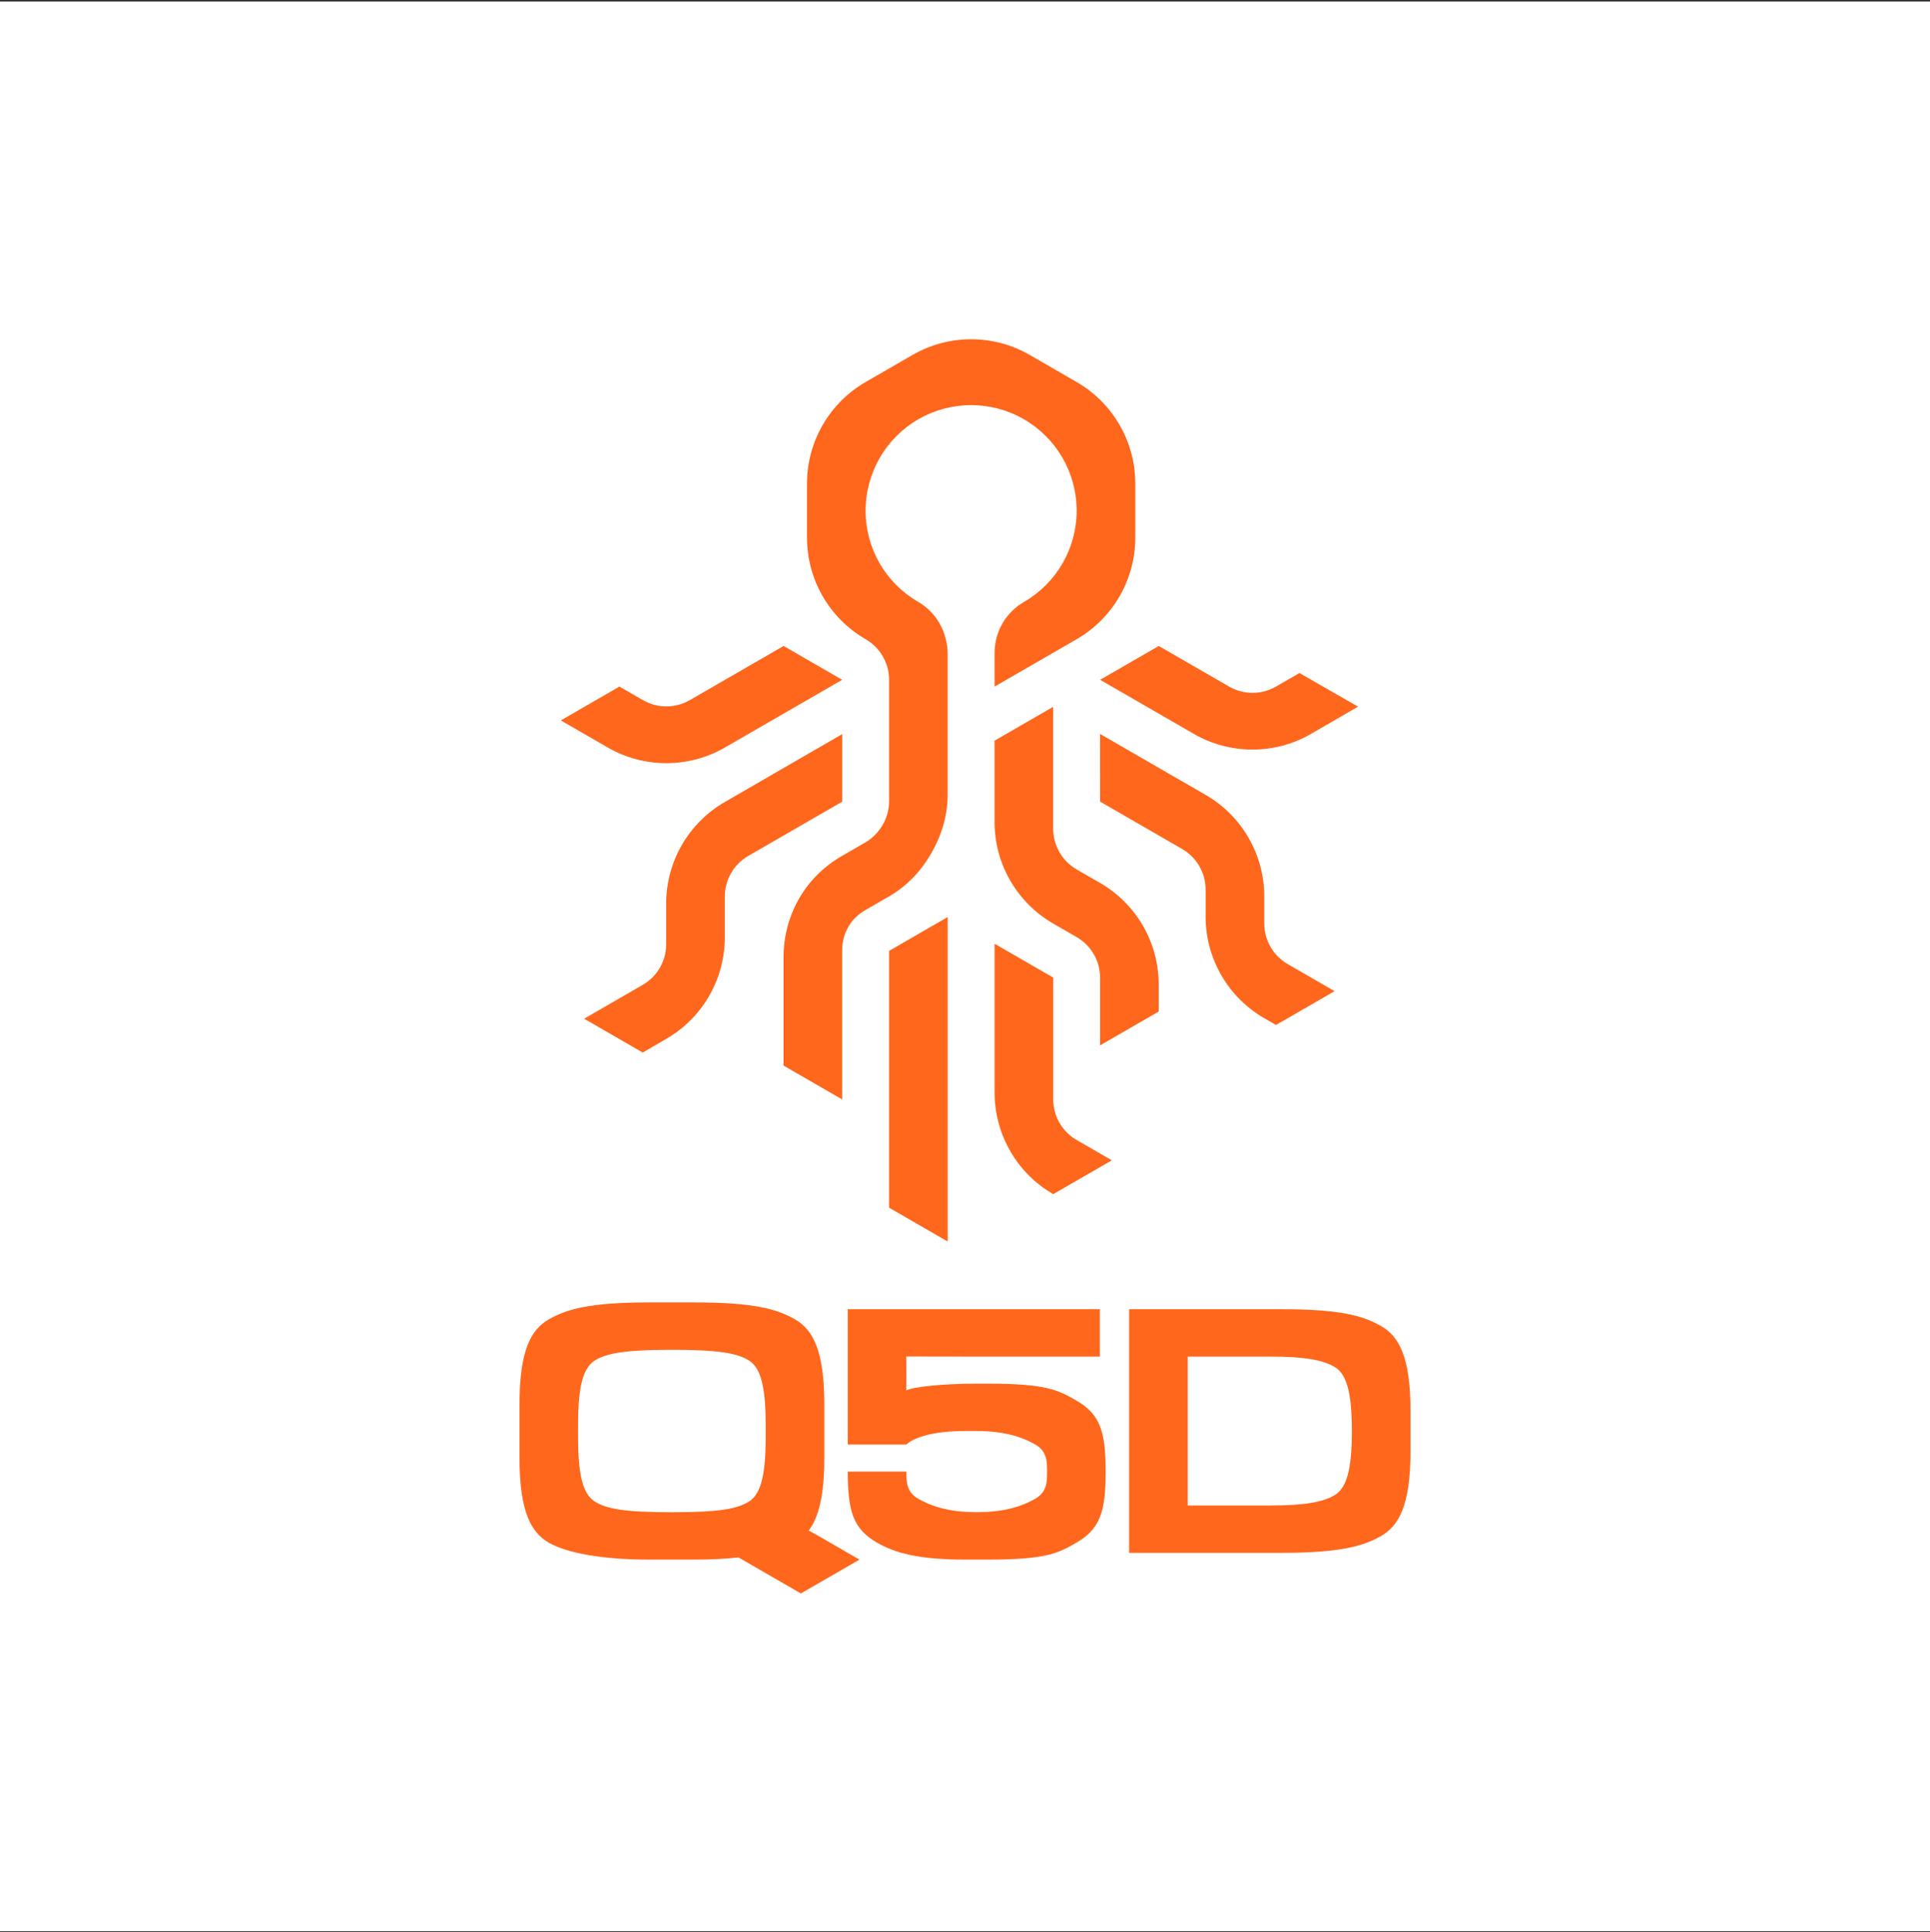 <?xml version="1.0" encoding="UTF-8"?>
<svg xmlns="http://www.w3.org/2000/svg" width="800" height="801" viewBox="0 0 800 801" fill="none">
  <rect x="0" y="0" width="800" height="801" fill="#333333" stroke="none"/>
  <g clip-path="url(#clip0_1208_4393)">
    <path d="M0 0.625H800V800.625H0V0.625Z" fill="white"></path>
    <path d="M368.533 394.203L392.836 380.17V514.708L368.533 500.681V394.203Z" fill="#FF671D"></path>
    <path d="M412.271 391.255V452.981C412.271 461.661 414.586 470.013 418.784 477.278C422.977 484.544 429.054 490.722 436.574 495.068L460.871 481.041L446.295 472.627C443.285 470.89 440.857 468.417 439.177 465.509C437.496 462.601 436.574 459.257 436.574 455.782V405.282L412.277 391.255H412.271Z" fill="#FF671D"></path>
    <path d="M436.551 293.038L412.254 307.065V340.8C412.254 349.48 414.568 357.831 418.767 365.097C422.959 372.362 429.036 378.541 436.556 382.886L446.272 388.494C449.282 390.231 451.709 392.703 453.39 395.612C455.07 398.52 455.998 401.864 455.993 405.339V433.387L480.289 419.36V408.134C480.289 399.454 477.975 391.102 473.777 383.837C469.584 376.572 463.507 370.393 455.993 366.047L446.277 360.44C443.267 358.703 440.84 356.23 439.159 353.322C437.479 350.413 436.551 347.069 436.551 343.595V293.032V293.038Z" fill="#FF671D"></path>
    <path d="M455.959 304.252L456.004 332.335L490.016 351.975C493.026 353.712 495.454 356.184 497.134 359.093C498.815 362.001 499.743 365.345 499.743 368.82V380.04C499.743 388.72 502.057 397.071 506.256 404.337C510.448 411.602 516.525 417.781 524.045 422.126L528.906 424.933L553.203 410.906L533.766 399.686C530.756 397.948 528.329 395.476 526.648 392.567C524.968 389.659 524.04 386.315 524.04 382.841V371.626C524.04 362.946 521.725 354.594 517.527 347.329C513.334 340.064 507.257 333.879 499.737 329.539L455.953 304.258L455.959 304.252Z" fill="#FF671D"></path>
    <path d="M480.307 267.802L456.01 281.829L494.843 304.247C502.374 308.592 510.777 310.765 519.179 310.759C527.582 310.754 535.984 308.57 543.504 304.213L562.924 292.958L538.627 279.022L528.912 284.629C525.901 286.366 522.546 287.238 519.185 287.238C515.83 287.238 512.468 286.366 509.458 284.629L480.307 267.796V267.802Z" fill="#FF671D"></path>
    <path d="M349.095 304.349V332.363L310.217 354.81C307.196 356.541 304.751 359.02 303.065 361.934C301.379 364.848 300.445 368.197 300.445 371.683V388.613C300.445 397.258 298.148 405.576 293.983 412.824C289.819 420.073 283.787 426.246 276.318 430.597L266.422 436.363L254.273 429.347L242.125 422.33L266.416 408.303C269.426 406.566 271.854 404.094 273.534 401.185C275.215 398.277 276.137 394.933 276.137 391.459V374.574C276.137 365.883 278.457 357.52 282.667 350.249C286.871 342.978 292.959 336.794 300.496 332.459L349.084 304.355L349.095 304.349Z" fill="#FF671D"></path>
    <path d="M349.096 281.834L300.531 309.871C293.005 314.217 284.603 316.39 276.2 316.39C267.797 316.39 259.395 314.217 251.869 309.871L232.467 298.662L256.764 284.635L266.479 290.248C269.489 291.985 272.845 292.857 276.206 292.857C279.561 292.857 282.922 291.985 285.932 290.248L324.805 267.807L349.102 281.834H349.096Z" fill="#FF671D"></path>
    <path d="M446.288 158.381L426.846 147.155C419.326 142.815 410.941 140.642 402.549 140.642C394.158 140.642 385.767 142.815 378.253 147.155L358.811 158.381C351.291 162.721 345.219 168.9 341.021 176.171C336.828 183.436 334.508 191.788 334.508 200.468V222.914C334.508 231.594 336.822 239.946 341.021 247.211C345.214 254.476 351.291 260.655 358.811 265.001C361.821 266.738 364.248 269.211 365.929 272.119C367.609 275.027 368.532 278.366 368.532 281.84V332.148C368.532 335.622 367.604 338.966 365.923 341.875C364.243 344.783 361.821 347.442 358.811 349.18L349.09 354.793C341.57 359.133 335.498 365.125 331.3 372.39C327.107 379.655 324.787 388.007 324.787 396.687V441.767L349.084 455.794V393.886C349.084 390.412 350.012 387.068 351.692 384.159C353.373 381.251 355.8 378.971 358.805 377.234L368.526 371.62C376.046 367.281 381.795 361.096 385.987 353.831C390.18 346.565 392.823 338.214 392.823 329.534V271.253C392.874 266.862 391.572 262.177 389.473 258.488C387.374 254.799 384.313 251.659 380.51 249.463C373.794 245.576 368.367 240.048 364.622 233.552C360.876 227.056 358.805 219.587 358.805 211.83V211.688C358.805 203.88 360.887 196.365 364.661 189.824C368.435 183.289 373.901 177.727 380.669 173.817H380.674L380.68 173.811C387.442 169.907 394.996 167.955 402.544 167.955C410.092 167.955 417.64 169.907 424.407 173.811H424.413L424.419 173.817C431.18 177.721 436.646 183.283 440.426 189.824C444.2 196.36 446.282 203.874 446.282 211.688V211.711C446.282 219.519 444.2 227.028 440.426 233.563C436.652 240.099 431.192 245.655 424.43 249.559C420.667 251.732 417.623 254.827 415.524 258.465C413.425 262.104 412.265 266.285 412.265 270.631V284.641L446.282 265.001C453.802 260.661 459.874 254.482 464.072 247.211C468.265 239.946 470.585 231.594 470.585 222.914V200.468C470.585 191.788 468.271 183.436 464.072 176.171C459.879 168.906 453.802 162.727 446.282 158.381H446.288Z" fill="#FF671D"></path>
    <path d="M446.164 580.644C438.888 576.44 434.016 573.628 409.719 573.628H404.858C390.277 573.628 378.129 575.031 375.701 576.435L375.656 576.406C375.656 576.406 375.701 573.277 375.701 571.025C375.701 565.31 375.639 562.368 375.639 562.368C375.639 562.368 385.269 562.402 400.004 562.402H455.891V542.762H351.404V598.875H375.701C375.701 598.875 380.562 593.262 399.998 593.262H404.858C417.007 593.262 424.295 596.069 429.155 598.875C434.016 601.682 434.016 605.892 434.016 610.096C434.016 614.3 434.016 618.515 429.155 621.316C424.295 624.123 417.007 626.929 404.858 626.929C392.71 626.929 385.422 624.123 380.562 621.316C375.701 618.51 375.701 614.3 375.701 610.096H351.404C351.404 626.929 353.832 633.946 363.553 639.559C370.841 643.769 380.562 646.575 399.998 646.575H409.719C434.016 646.575 438.876 643.769 446.164 639.559C455.885 633.946 458.313 626.935 458.313 610.096C458.313 593.262 455.885 586.246 446.164 580.633V580.644Z" fill="#FF671D"></path>
    <path d="M572.514 549.784C565.045 545.472 555.505 542.768 531.208 542.768H521.414H468.033V643.774H531.208C555.505 643.774 565.226 640.968 572.514 636.758C579.802 632.548 584.662 624.134 584.662 601.688V584.854C584.662 562.408 579.802 553.988 572.514 549.784ZM560.366 593.274C560.366 610.107 557.938 617.124 553.078 619.93C548.217 622.737 540.929 624.14 526.348 624.14L492.33 624.157V562.413H526.348C540.929 562.413 548.217 563.817 553.078 566.623C557.938 569.43 560.366 576.446 560.366 593.279V593.274Z" fill="#FF671D"></path>
    <path d="M356.258 646.581L339.249 636.758C337.75 635.892 336.188 635.066 335.209 634.557C339.21 629.244 341.682 620.371 341.682 604.488V582.2C341.682 559.601 336.822 551.181 329.534 546.972C322.246 542.762 312.525 539.955 288.228 539.955H268.792C244.495 539.955 234.774 542.762 227.486 546.972C220.198 551.181 215.338 559.595 215.338 582.2V604.488C215.338 626.935 220.272 635.394 227.486 639.559C234.774 643.768 249.356 646.575 268.792 646.575H288.228C294.769 646.575 300.756 646.258 306.109 645.675L331.967 660.608L356.264 646.581H356.258ZM278.502 626.941C258.72 626.941 251.772 625.537 246.911 622.731C242.051 619.924 239.623 612.908 239.623 596.075V590.461C239.623 573.628 242.051 566.612 246.911 563.805C251.772 560.999 259.06 559.595 278.502 559.595C297.944 559.595 305.232 560.999 310.092 563.805C314.953 566.612 317.38 573.628 317.38 590.461V596.075C317.38 612.908 314.953 619.924 310.092 622.731C305.232 625.537 298.283 626.941 278.502 626.941Z" fill="#FF671D"></path>
  </g>
  <defs>
    <clipPath id="clip0_1208_4393">
      <rect width="800" height="800" fill="white" transform="translate(0 0.625)"></rect>
    </clipPath>
  </defs>
</svg>
